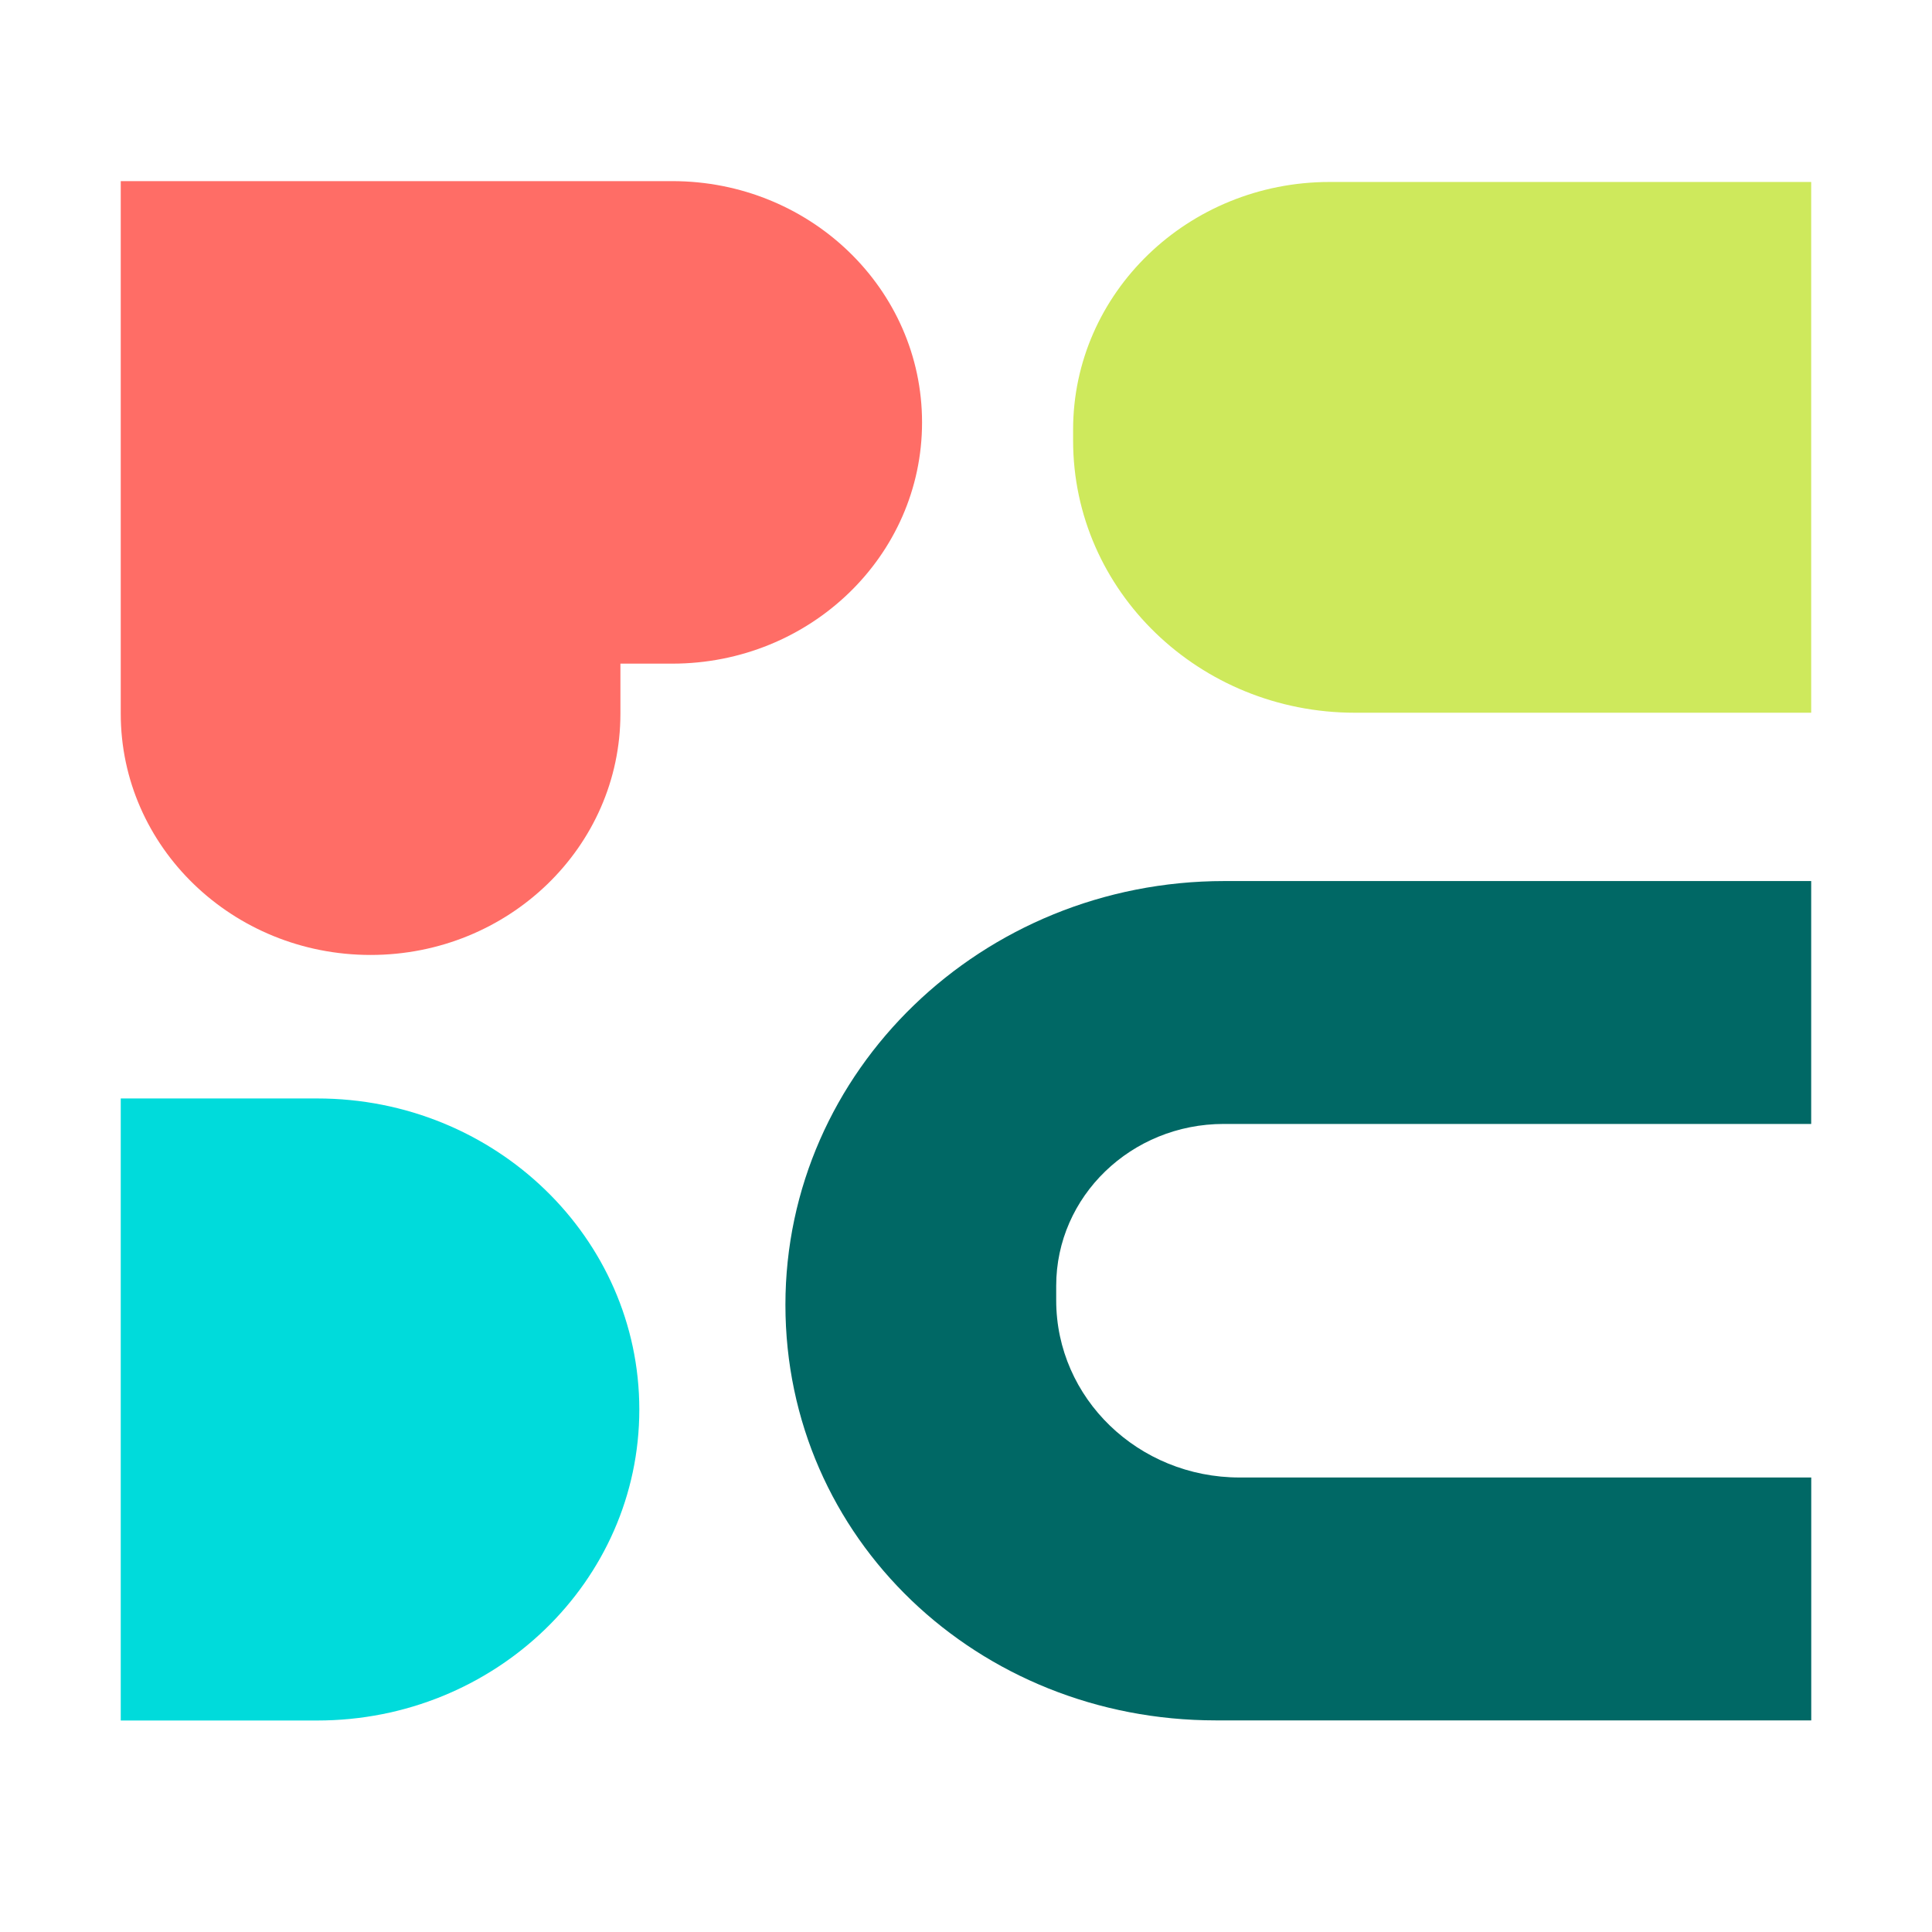<svg width="32" height="32" viewBox="0 0 32 32" fill="none" xmlns="http://www.w3.org/2000/svg">
<rect width="32" height="32" fill="white"/>
<path d="M5.254 28.497H2V18.194H5.254C8.2 18.194 10.589 20.5 10.589 23.346C10.589 26.191 8.2 28.497 5.254 28.497Z" fill="#00DBDB"/>
<path d="M30 3.014H22.023C19.677 3.014 17.774 4.851 17.774 7.117V7.297C17.774 9.787 19.863 11.805 22.442 11.805H29.999V3.014H30Z" fill="#CEE95C"/>
<path d="M11.135 3H2V11.821C2 14.028 3.853 15.817 6.138 15.817C8.424 15.817 10.276 14.028 10.276 11.821V10.992H11.134C13.42 10.992 15.272 9.204 15.272 6.997C15.273 4.789 13.421 3 11.135 3Z" fill="#FF6D66"/>
<path d="M20.532 24.472C18.854 24.472 17.494 23.159 17.494 21.538V21.296C17.494 19.816 18.736 18.616 20.269 18.616H29.999V14.593H20.278C16.263 14.593 13.009 17.736 13.009 21.612C13.009 25.488 16.2 28.495 20.137 28.495H30V24.472H20.533H20.532Z" fill="#006865"/>
</svg>
